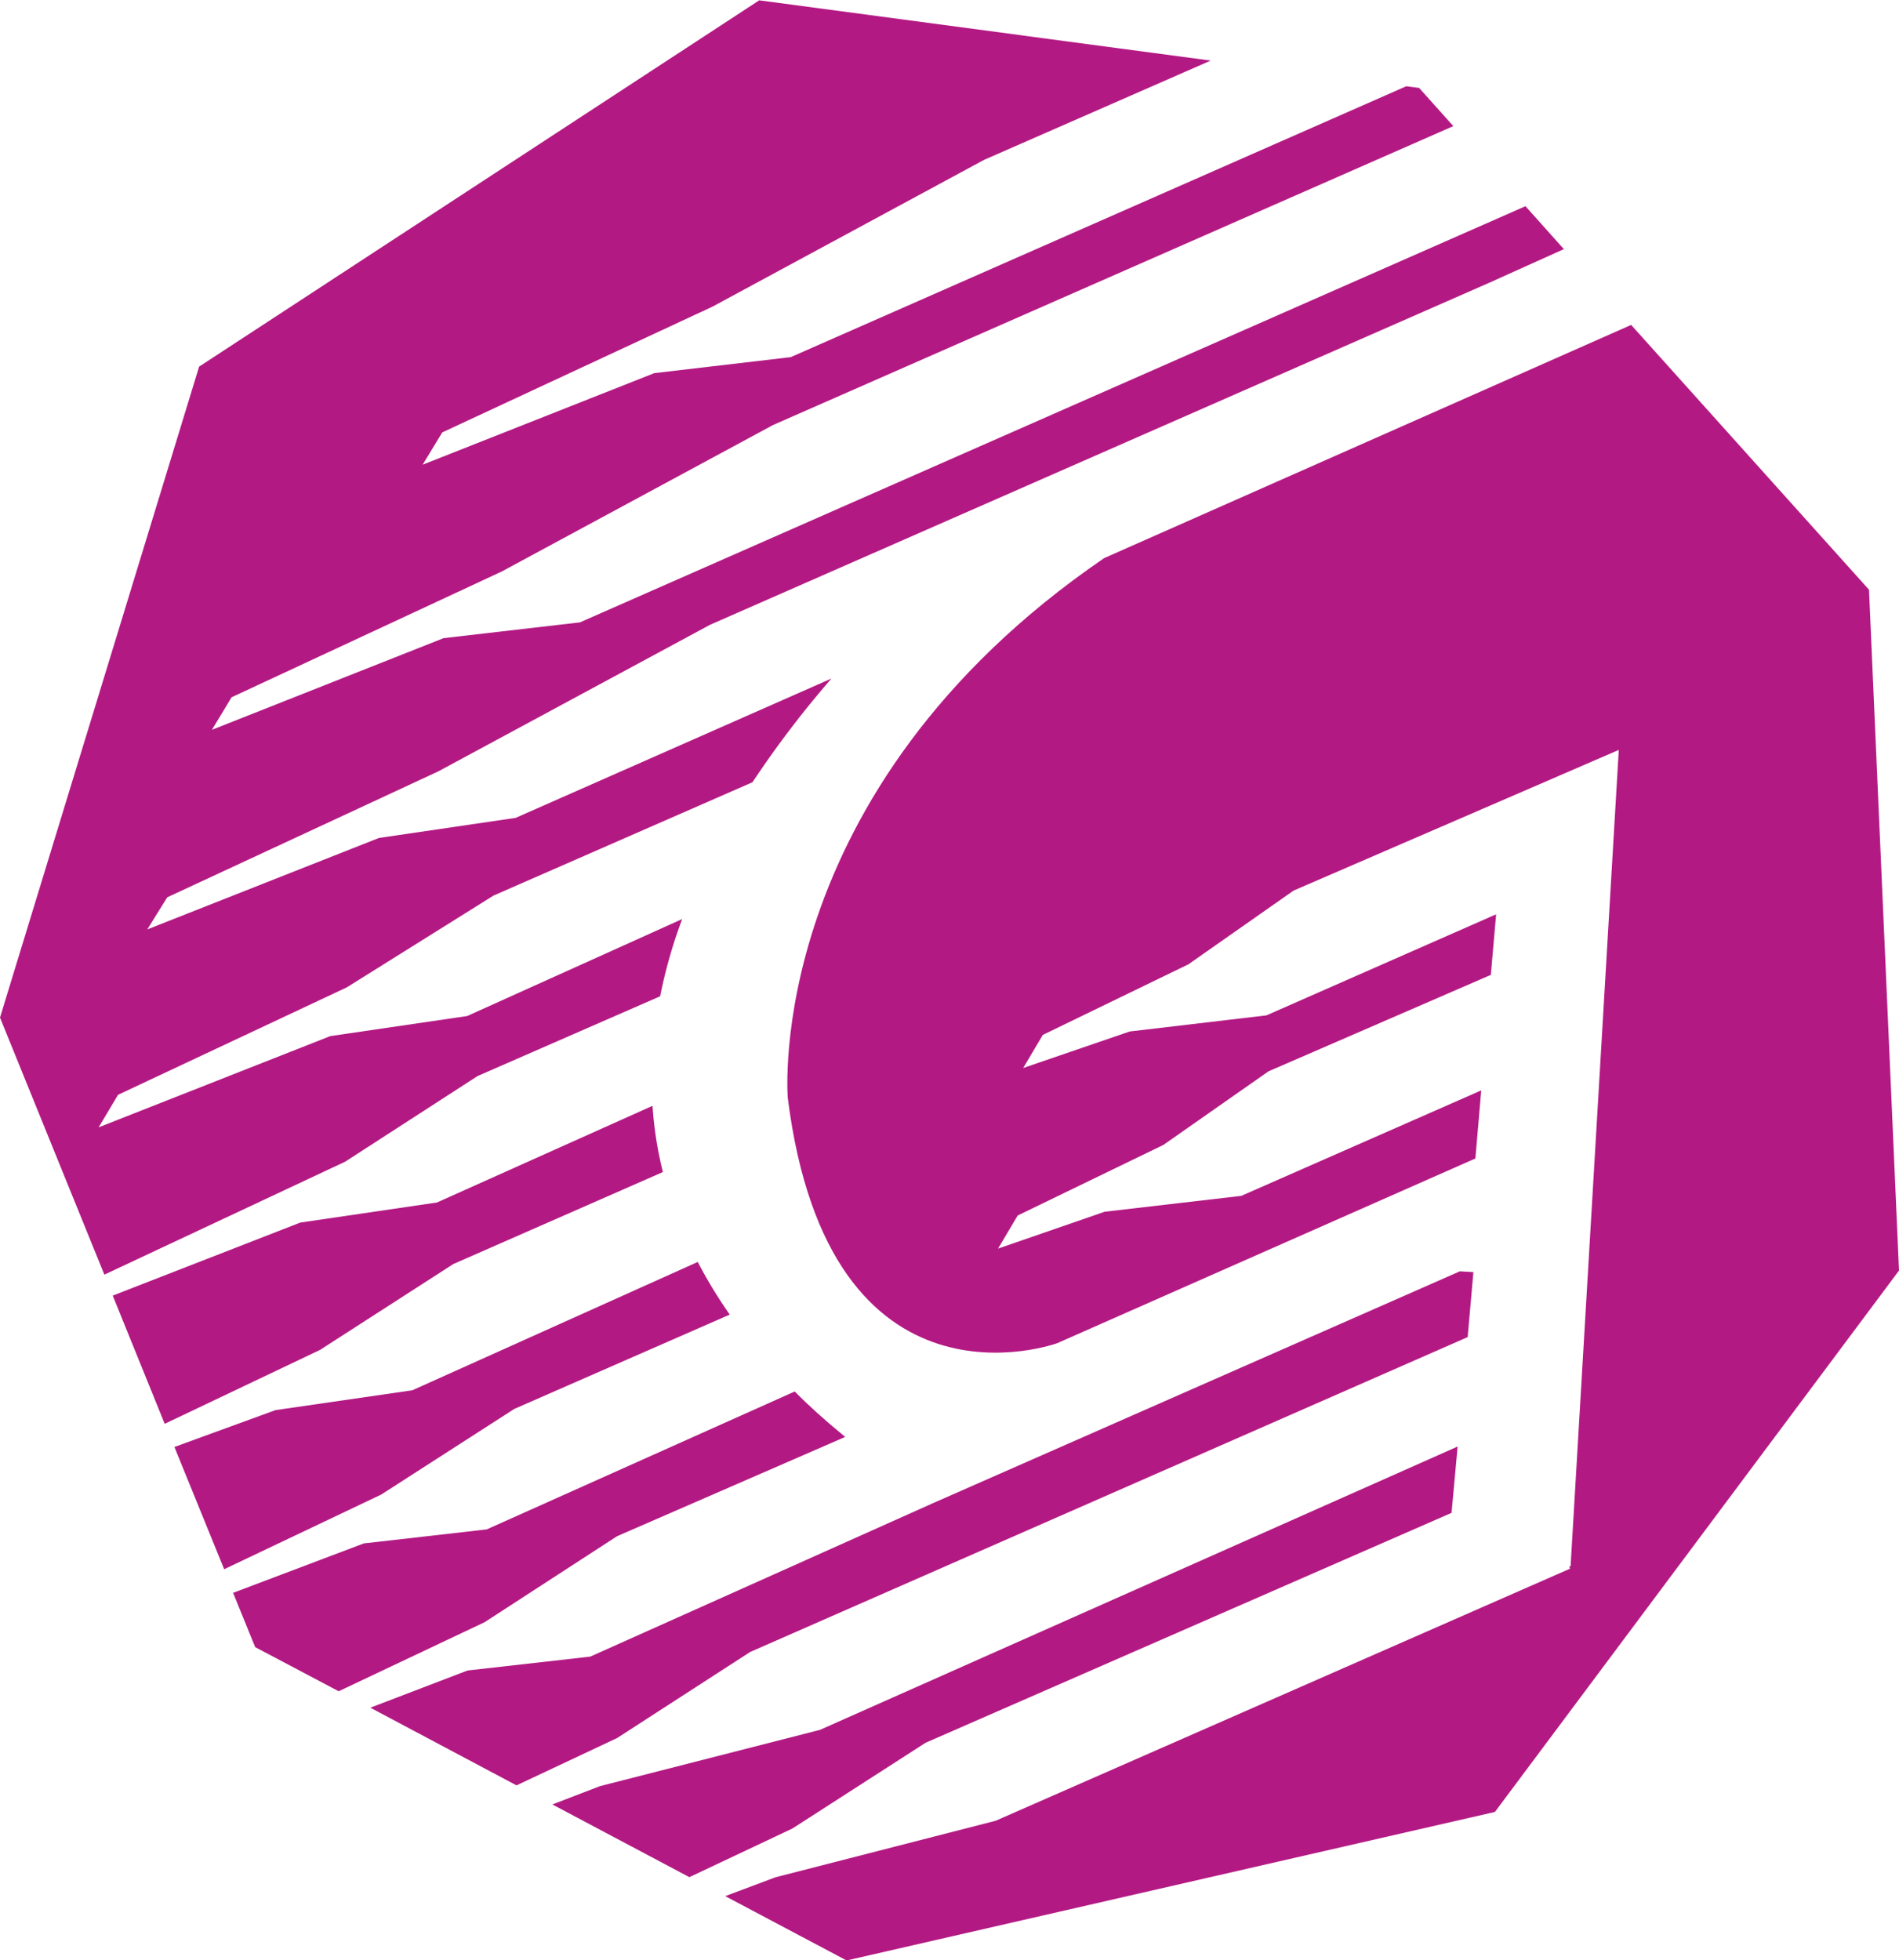 <svg id="Ebene_1" data-name="Ebene 1" xmlns="http://www.w3.org/2000/svg" viewBox="0 0 172.14 177.68"><defs><style>.cls-1{fill:#b31983;}</style></defs><path class="cls-1" d="M252.35,446.34l19-8.34a33.61,33.61,0,0,1-.94-6l-19.54,8.76-12.39,1.82-17,6.62,4.71,11.62,14.08-6.7Z" transform="translate(-211.26 -331.77)"/><path class="cls-1" d="M245.82,467.23l12.06-7.76,19.53-8.55a42.26,42.26,0,0,1-2.9-4.77l-25.87,11.63-12.41,1.8-9.16,3.34L231.58,474Z" transform="translate(-211.26 -331.77)"/><path class="cls-1" d="M242.55,437.06l12-7.76,16.55-7.23a44.35,44.35,0,0,1,2-7l-19.49,8.79-12.41,1.82-21,8.27,1.76-2.95,20.74-9.74,13.3-8.32,23.47-10.27a91.37,91.37,0,0,1,7.16-9.4L258,405.9l-12.39,1.82-21,8.29,1.81-2.91L251,401.68l24.62-13.28,70.63-31,6.77-3.05-3.48-3.89-85.71,37.72-12.36,1.43-21,8.31,1.78-2.95,24.49-11.4,24.6-13.28L343,343.2l-3.1-3.46-1.17-.15-55.79,24.55-12.37,1.45-21,8.3,1.78-2.93,24.5-11.4,24.61-13.3,20.55-9-40.93-5.46L229.31,365,211.26,424l9.46,23.3Z" transform="translate(-211.26 -331.77)"/><polygon class="cls-1" points="42.38 151.41 33.57 154.78 46.82 161.82 55.94 157.53 68 149.73 133.04 121.19 133.56 115.3 132.33 115.23 84.42 136.31 84.38 136.27 84.4 136.32 53.51 150.15 42.38 151.41"/><path class="cls-1" d="M255.19,478.8l12-7.79,20.68-9-.28-.24c-1.55-1.27-3-2.57-4.29-3.88l-27.92,12.5-11.14,1.27-11.85,4.48,2,4.92,7.57,4Z" transform="translate(-211.26 -331.77)"/><path class="cls-1" d="M380.68,385.22l-21.56-24-47.78,21.14c-31,21.23-28.67,48.92-28.67,48.92,3.76,29.81,24.43,22.23,24.43,22.23L345,436.77l.53-6.17-21.75,9.56-12.39,1.44-9.66,3.34,1.78-3,13.21-6.4,9.53-6.67,20.15-8.74.48-5.49-20.82,9.16-12.39,1.46-9.66,3.31,1.78-3,13.2-6.4,9.53-6.68,19.24-8.32v0L358,399.74l-4.37,74-.13,0,.08.21-52.07,22.85-19.95,5.12L277,503.63l11,5.83L346.77,496l36.63-49.07Z" transform="translate(-211.26 -331.77)"/><polygon class="cls-1" points="50.07 163.55 62.49 170.14 71.83 165.73 83.9 157.96 131.58 137.12 132.13 131.11 74.33 156.79 54.39 161.89 50.07 163.55"/></svg>